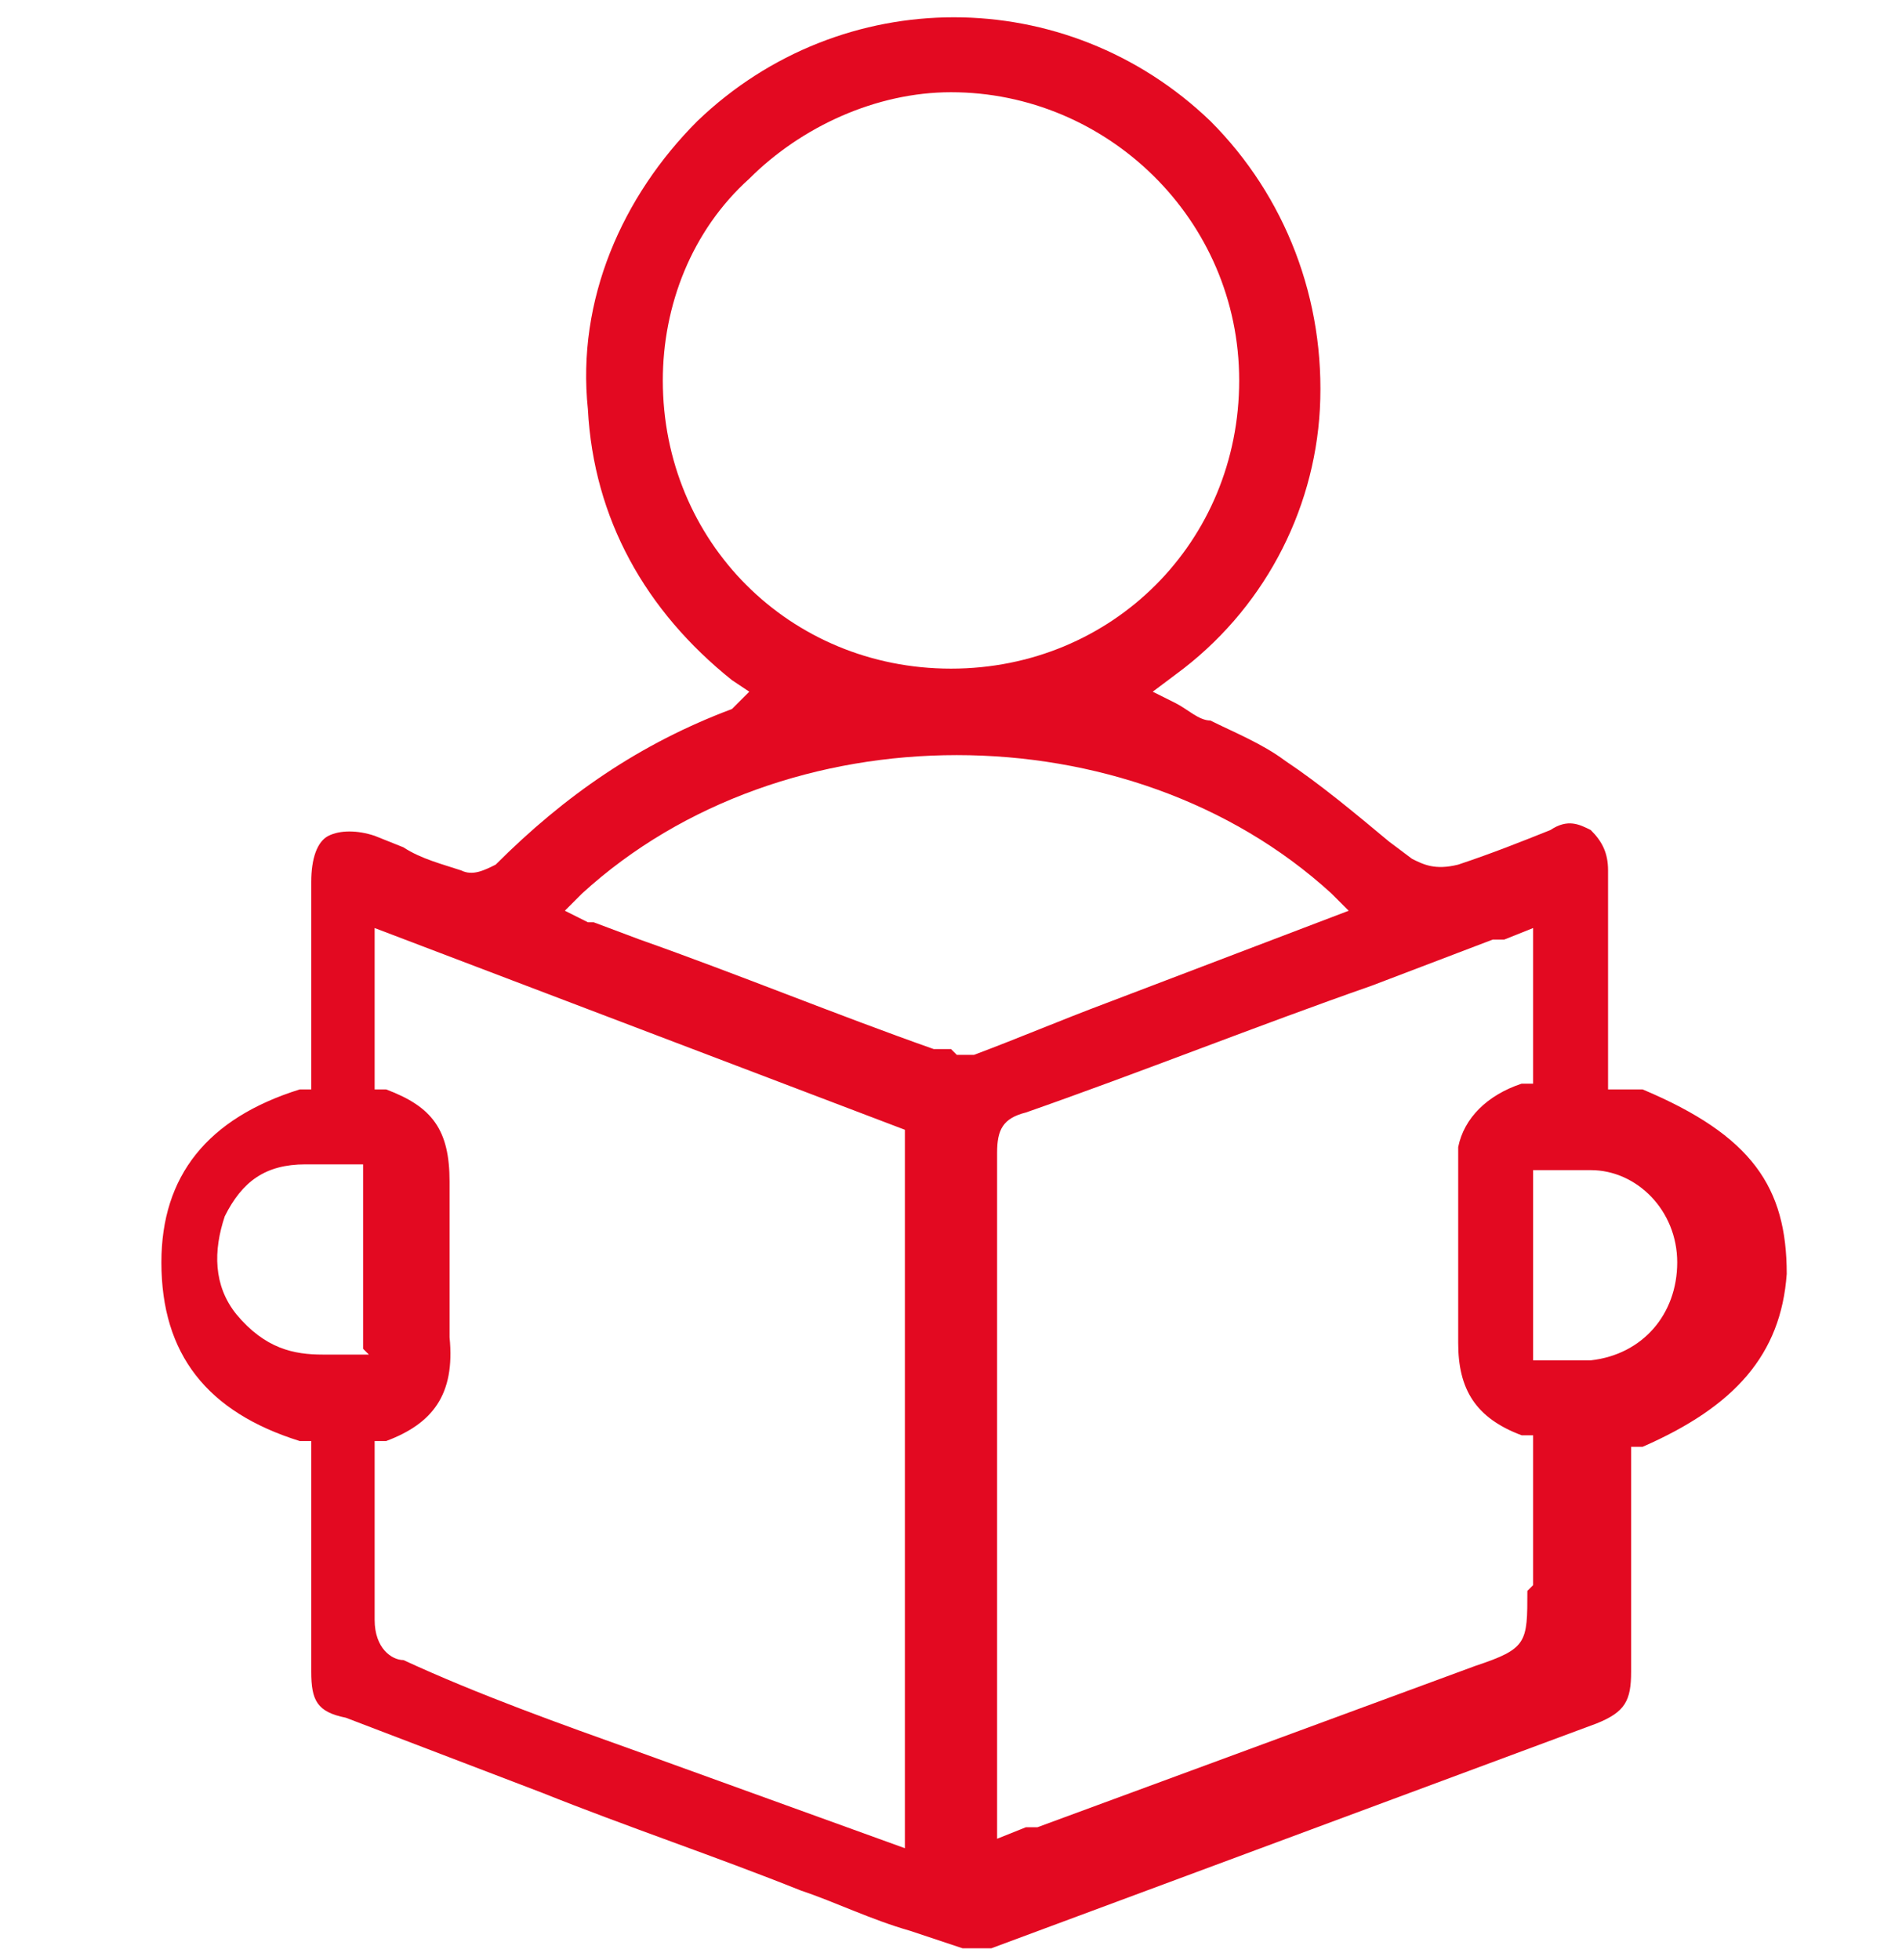 <?xml version="1.0" encoding="UTF-8"?>
<svg id="Capa_1" data-name="Capa 1" xmlns="http://www.w3.org/2000/svg" version="1.1" viewBox="0 0 33 34">
  <defs>
    <style>
      .cls-1 {
        fill: none;
      }

      .cls-1, .cls-2 {
        stroke-width: 0px;
      }

      .cls-2 {
        fill: #e30921;
      }
    </style>
  </defs>
  <path class="cls-2" d="M28.1,18.9h-.2v-3.8c0-.3-.1-.5-.3-.7-.2-.1-.4-.2-.7,0-.5.2-1,.4-1.6.6-.4.1-.6,0-.8-.1l-.4-.3c-.6-.5-1.2-1-1.8-1.4-.4-.3-.9-.5-1.3-.7-.2,0-.4-.2-.6-.3l-.4-.2.4-.3c1.5-1.1,2.4-2.8,2.5-4.6.1-1.9-.6-3.7-1.9-5-2.5-2.4-6.4-2.4-8.9,0-1.3,1.3-2.1,3.1-1.9,5,.1,1.9,1,3.5,2.5,4.7l.3.2-.3.3h0c-1.6.6-2.9,1.5-4.1,2.7-.2.1-.4.2-.6.1-.3-.1-.7-.2-1-.4l-.5-.2c-.3-.1-.6-.1-.8,0-.2.1-.3.4-.3.8v3.6h-.2c-1.6.5-2.4,1.5-2.4,3,0,1.6.8,2.6,2.4,3.1h.2v4c0,.5.1.7.6.8l3.4,1.3c1.5.6,3,1.1,4.5,1.7.6.2,1.2.5,1.9.7l.9.3h.4s0,0,.1,0l10.5-3.9c.5-.2.6-.4.6-.9v-3.9h.2c1.6-.7,2.4-1.6,2.5-3,0-1.5-.6-2.4-2.5-3.2h0ZM11.5,6.6c0-1.3.5-2.6,1.5-3.5.9-.9,2.2-1.5,3.5-1.5h0c2.7,0,5,2.2,5,5s-2.2,5-5,5-5-2.2-5-5ZM6.4,23.5h-.3c-.2,0-.3,0-.5,0-.5,0-1-.1-1.5-.7-.4-.5-.4-1.1-.2-1.7.3-.6.7-.9,1.4-.9.2,0,.3,0,.5,0h.5v3.2h0ZM15.8,32.1l-4.7-1.7c-1.4-.5-2.8-1-4.1-1.6-.2,0-.5-.2-.5-.7,0-.7,0-1.4,0-2.1v-1h.2c.8-.3,1.2-.8,1.1-1.8,0-.6,0-1.3,0-1.9v-.8c0-.9-.3-1.3-1.1-1.6h-.2v-2.8l9.2,3.5v12.5ZM16.5,18.2c0,0-.2,0-.3,0-1.7-.6-3.4-1.3-5.1-1.9l-.8-.3s0,0-.1,0l-.4-.2.3-.3c3.5-3.2,9.5-3.2,13,0l.3.3-4.2,1.6c-.8.3-1.5.6-2.3.9,0,0-.2,0-.3,0ZM26.5,27.6c0,.9,0,1-.9,1.3l-7.6,2.8c0,0-.1,0-.2,0l-.5.2v-2.9c0-3,0-6,0-9,0-.4.1-.6.5-.7,2-.7,4-1.5,6-2.2l2.1-.8c0,0,.1,0,.2,0l.5-.2v2.7h-.2c-.6.2-1,.6-1.1,1.1,0,.1,0,.3,0,.4,0,.9,0,1.8,0,2.7v.3c0,.8.3,1.3,1.1,1.6h.2v2.6ZM27.7,23.6c0,0-.2,0-.3,0h-.8v-3.3h1c.8,0,1.5.7,1.5,1.6,0,.9-.6,1.6-1.5,1.7h0Z"/>
  <rect class="cls-1" width="33" height="34"/>
</svg>